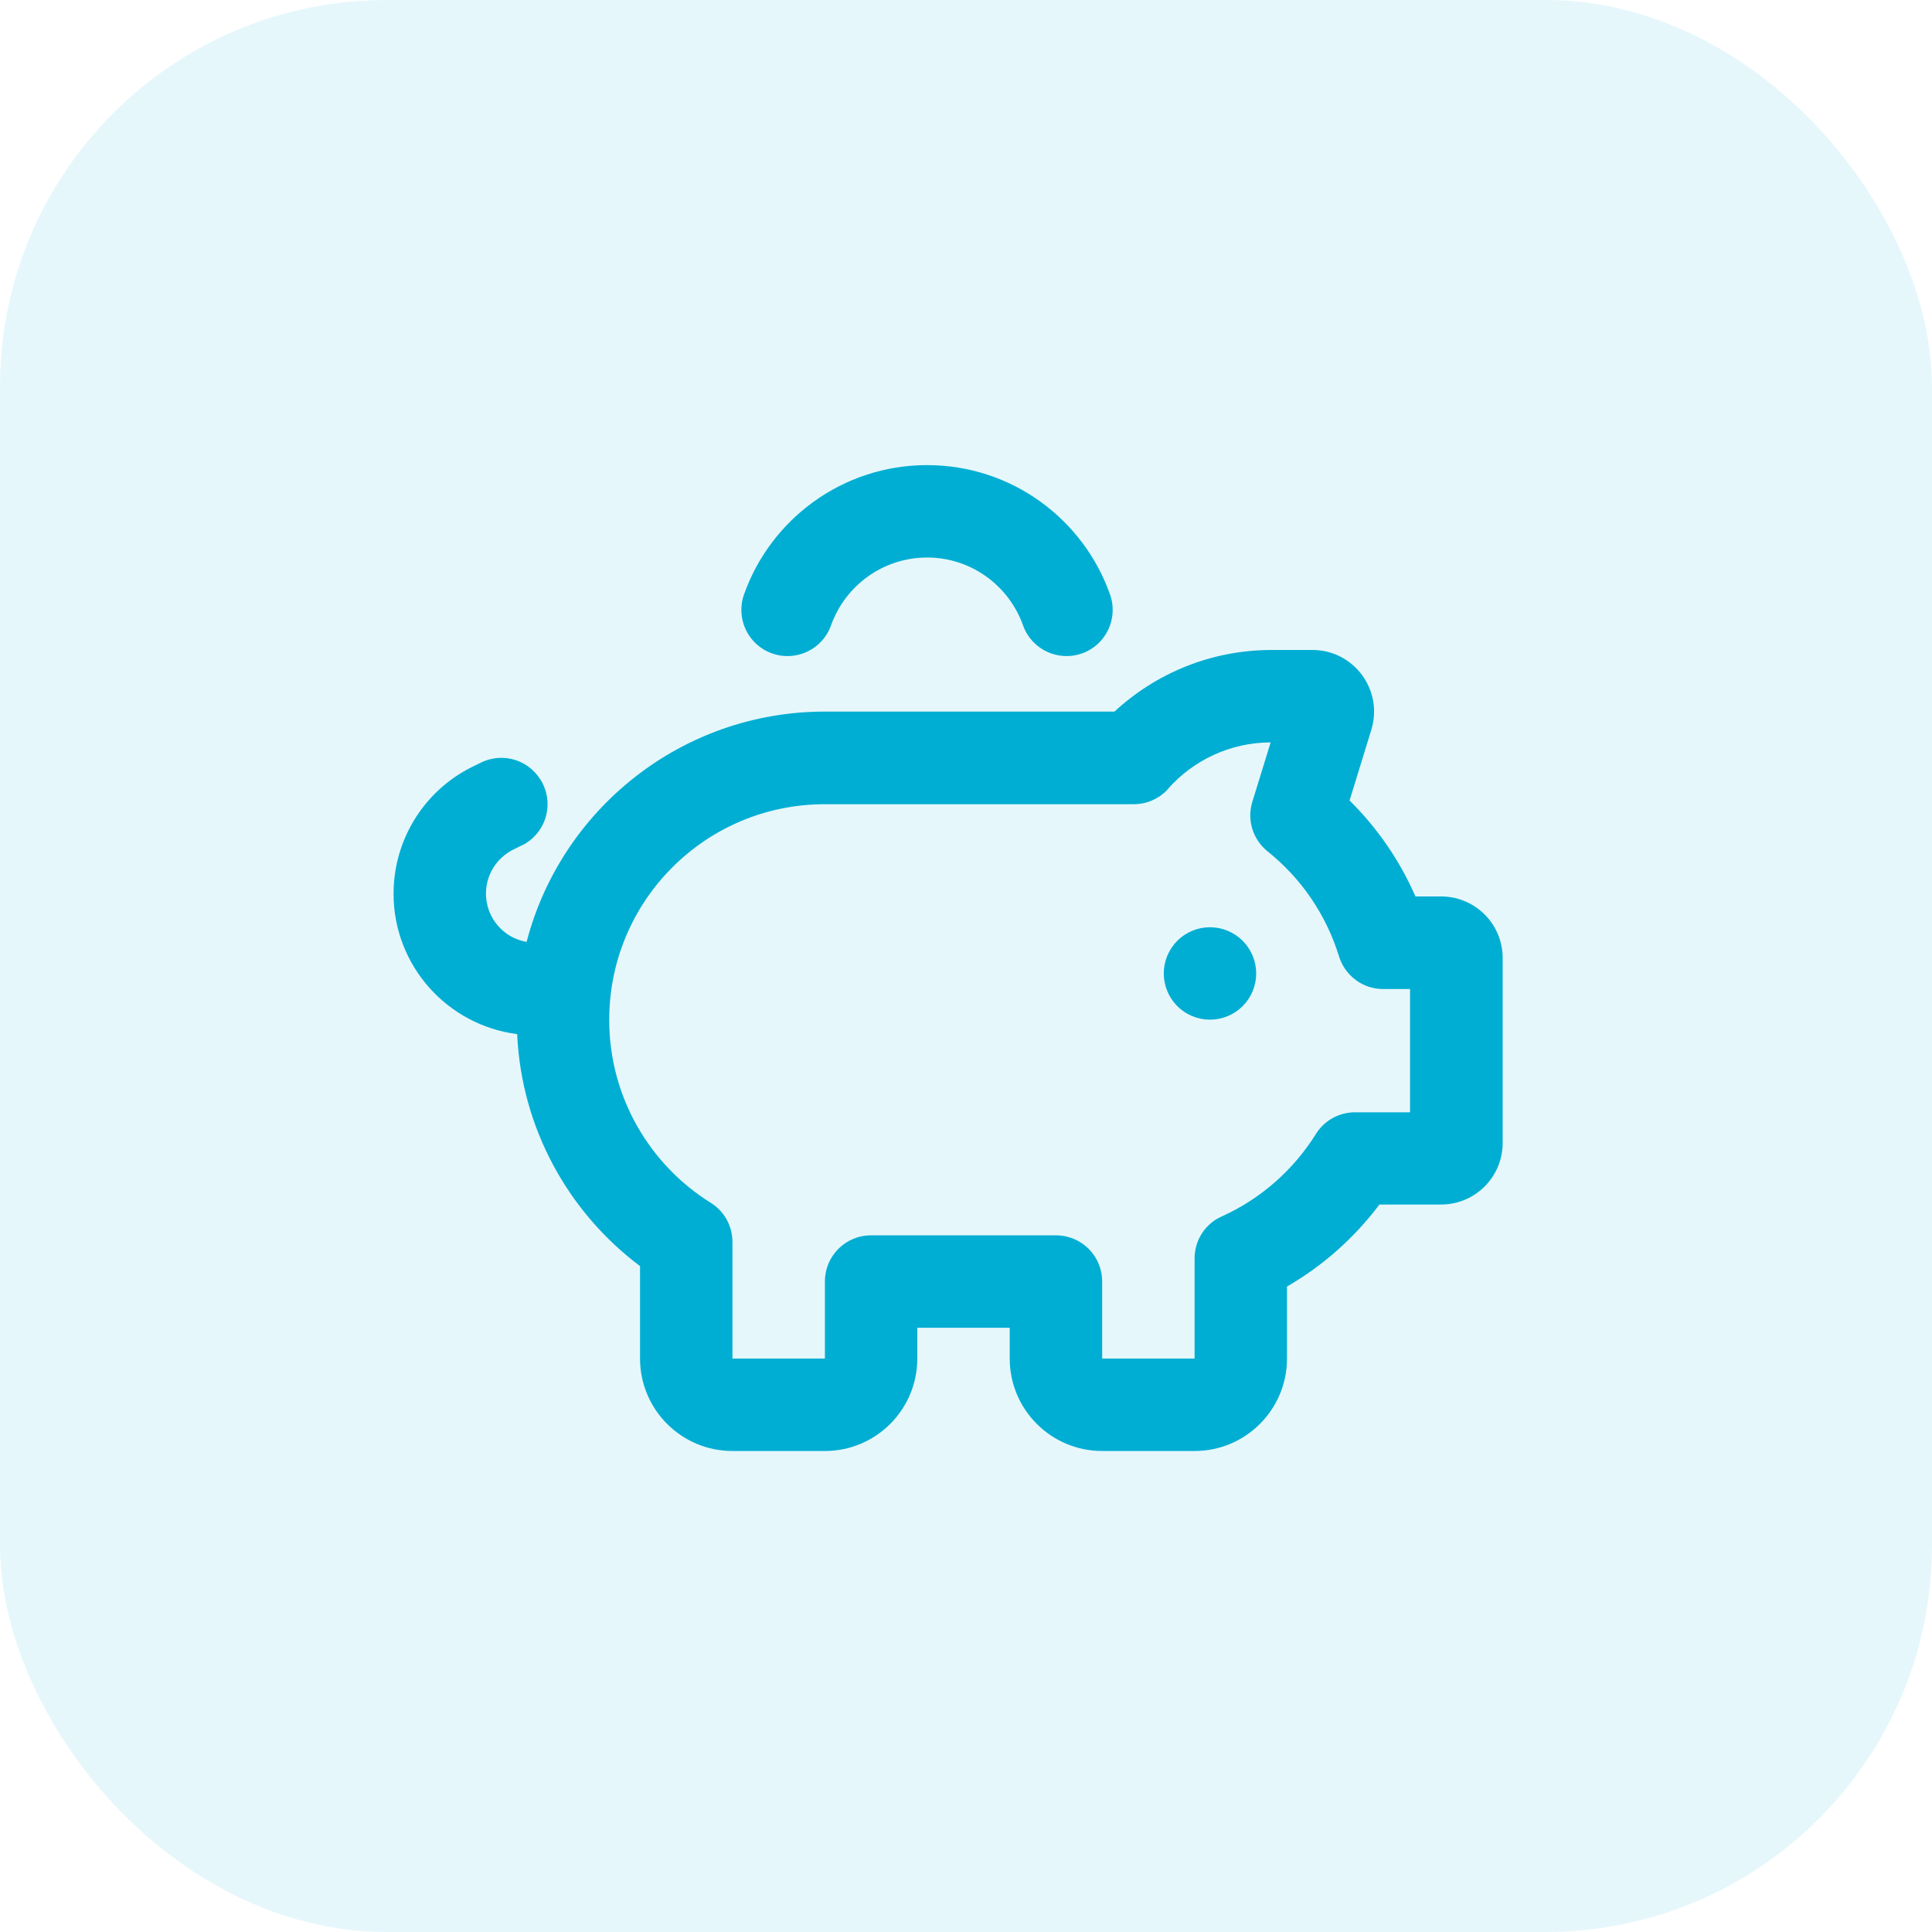 <svg xmlns="http://www.w3.org/2000/svg" width="54" height="54" viewBox="0 0 54 54" fill="none"><rect width="54" height="54" rx="10.8" fill="#01AED3" fill-opacity="0.1"></rect><path d="M25.913 15.583C27.151 15.583 28.201 16.375 28.594 17.478C28.83 18.151 29.568 18.5 30.241 18.264C30.913 18.027 31.263 17.289 31.026 16.617C30.284 14.512 28.276 13 25.913 13C23.551 13 21.538 14.512 20.795 16.617C20.558 17.289 20.908 18.027 21.581 18.264C22.254 18.5 22.991 18.151 23.228 17.478C23.621 16.375 24.675 15.583 25.913 15.583ZM14.59 23.629C15.23 23.312 15.489 22.537 15.166 21.896C14.843 21.256 14.073 20.998 13.433 21.32L13.18 21.444C11.845 22.112 11 23.479 11 24.98C11 26.993 12.507 28.656 14.455 28.904C14.574 31.552 15.898 33.893 17.889 35.389V37.972C17.889 39.398 19.046 40.556 20.472 40.556H23.056C24.482 40.556 25.639 39.398 25.639 37.972V37.111H28.222V37.972C28.222 39.398 29.379 40.556 30.806 40.556H33.389C34.815 40.556 35.972 39.398 35.972 37.972V35.959C36.979 35.378 37.861 34.592 38.556 33.667H40.278C41.23 33.667 42 32.897 42 31.944V26.778C42 25.825 41.23 25.056 40.278 25.056H39.562C39.121 24.044 38.491 23.134 37.721 22.375L38.33 20.395C38.669 19.286 37.84 18.167 36.683 18.167H35.542C33.846 18.167 32.302 18.823 31.15 19.889H23.056C19.051 19.889 15.682 22.623 14.719 26.326C14.073 26.218 13.583 25.653 13.583 24.975C13.583 24.458 13.874 23.985 14.342 23.748L14.595 23.624L14.59 23.629ZM33.819 28.5C34.162 28.5 34.491 28.364 34.733 28.122C34.975 27.879 35.111 27.551 35.111 27.208C35.111 26.866 34.975 26.537 34.733 26.295C34.491 26.053 34.162 25.917 33.819 25.917C33.477 25.917 33.148 26.053 32.906 26.295C32.664 26.537 32.528 26.866 32.528 27.208C32.528 27.551 32.664 27.879 32.906 28.122C33.148 28.364 33.477 28.5 33.819 28.5ZM32.652 22.042C33.357 21.25 34.379 20.755 35.515 20.75L35.004 22.408C34.847 22.913 35.014 23.462 35.429 23.796C36.365 24.544 37.065 25.561 37.425 26.729C37.592 27.273 38.093 27.644 38.658 27.644H39.411V31.089H37.872C37.425 31.089 37.011 31.32 36.779 31.697C36.15 32.703 35.235 33.511 34.148 34C33.685 34.205 33.389 34.662 33.389 35.174V37.972H30.806V35.819C30.806 35.104 30.23 34.528 29.514 34.528H24.347C23.631 34.528 23.056 35.104 23.056 35.819V37.972H20.472V34.711C20.472 34.264 20.241 33.85 19.864 33.618C18.158 32.553 17.028 30.658 17.028 28.505C17.028 25.174 19.724 22.478 23.056 22.478H31.667H31.688C32.054 22.478 32.409 22.322 32.652 22.047V22.042Z" fill="#01AED3"></path></svg>